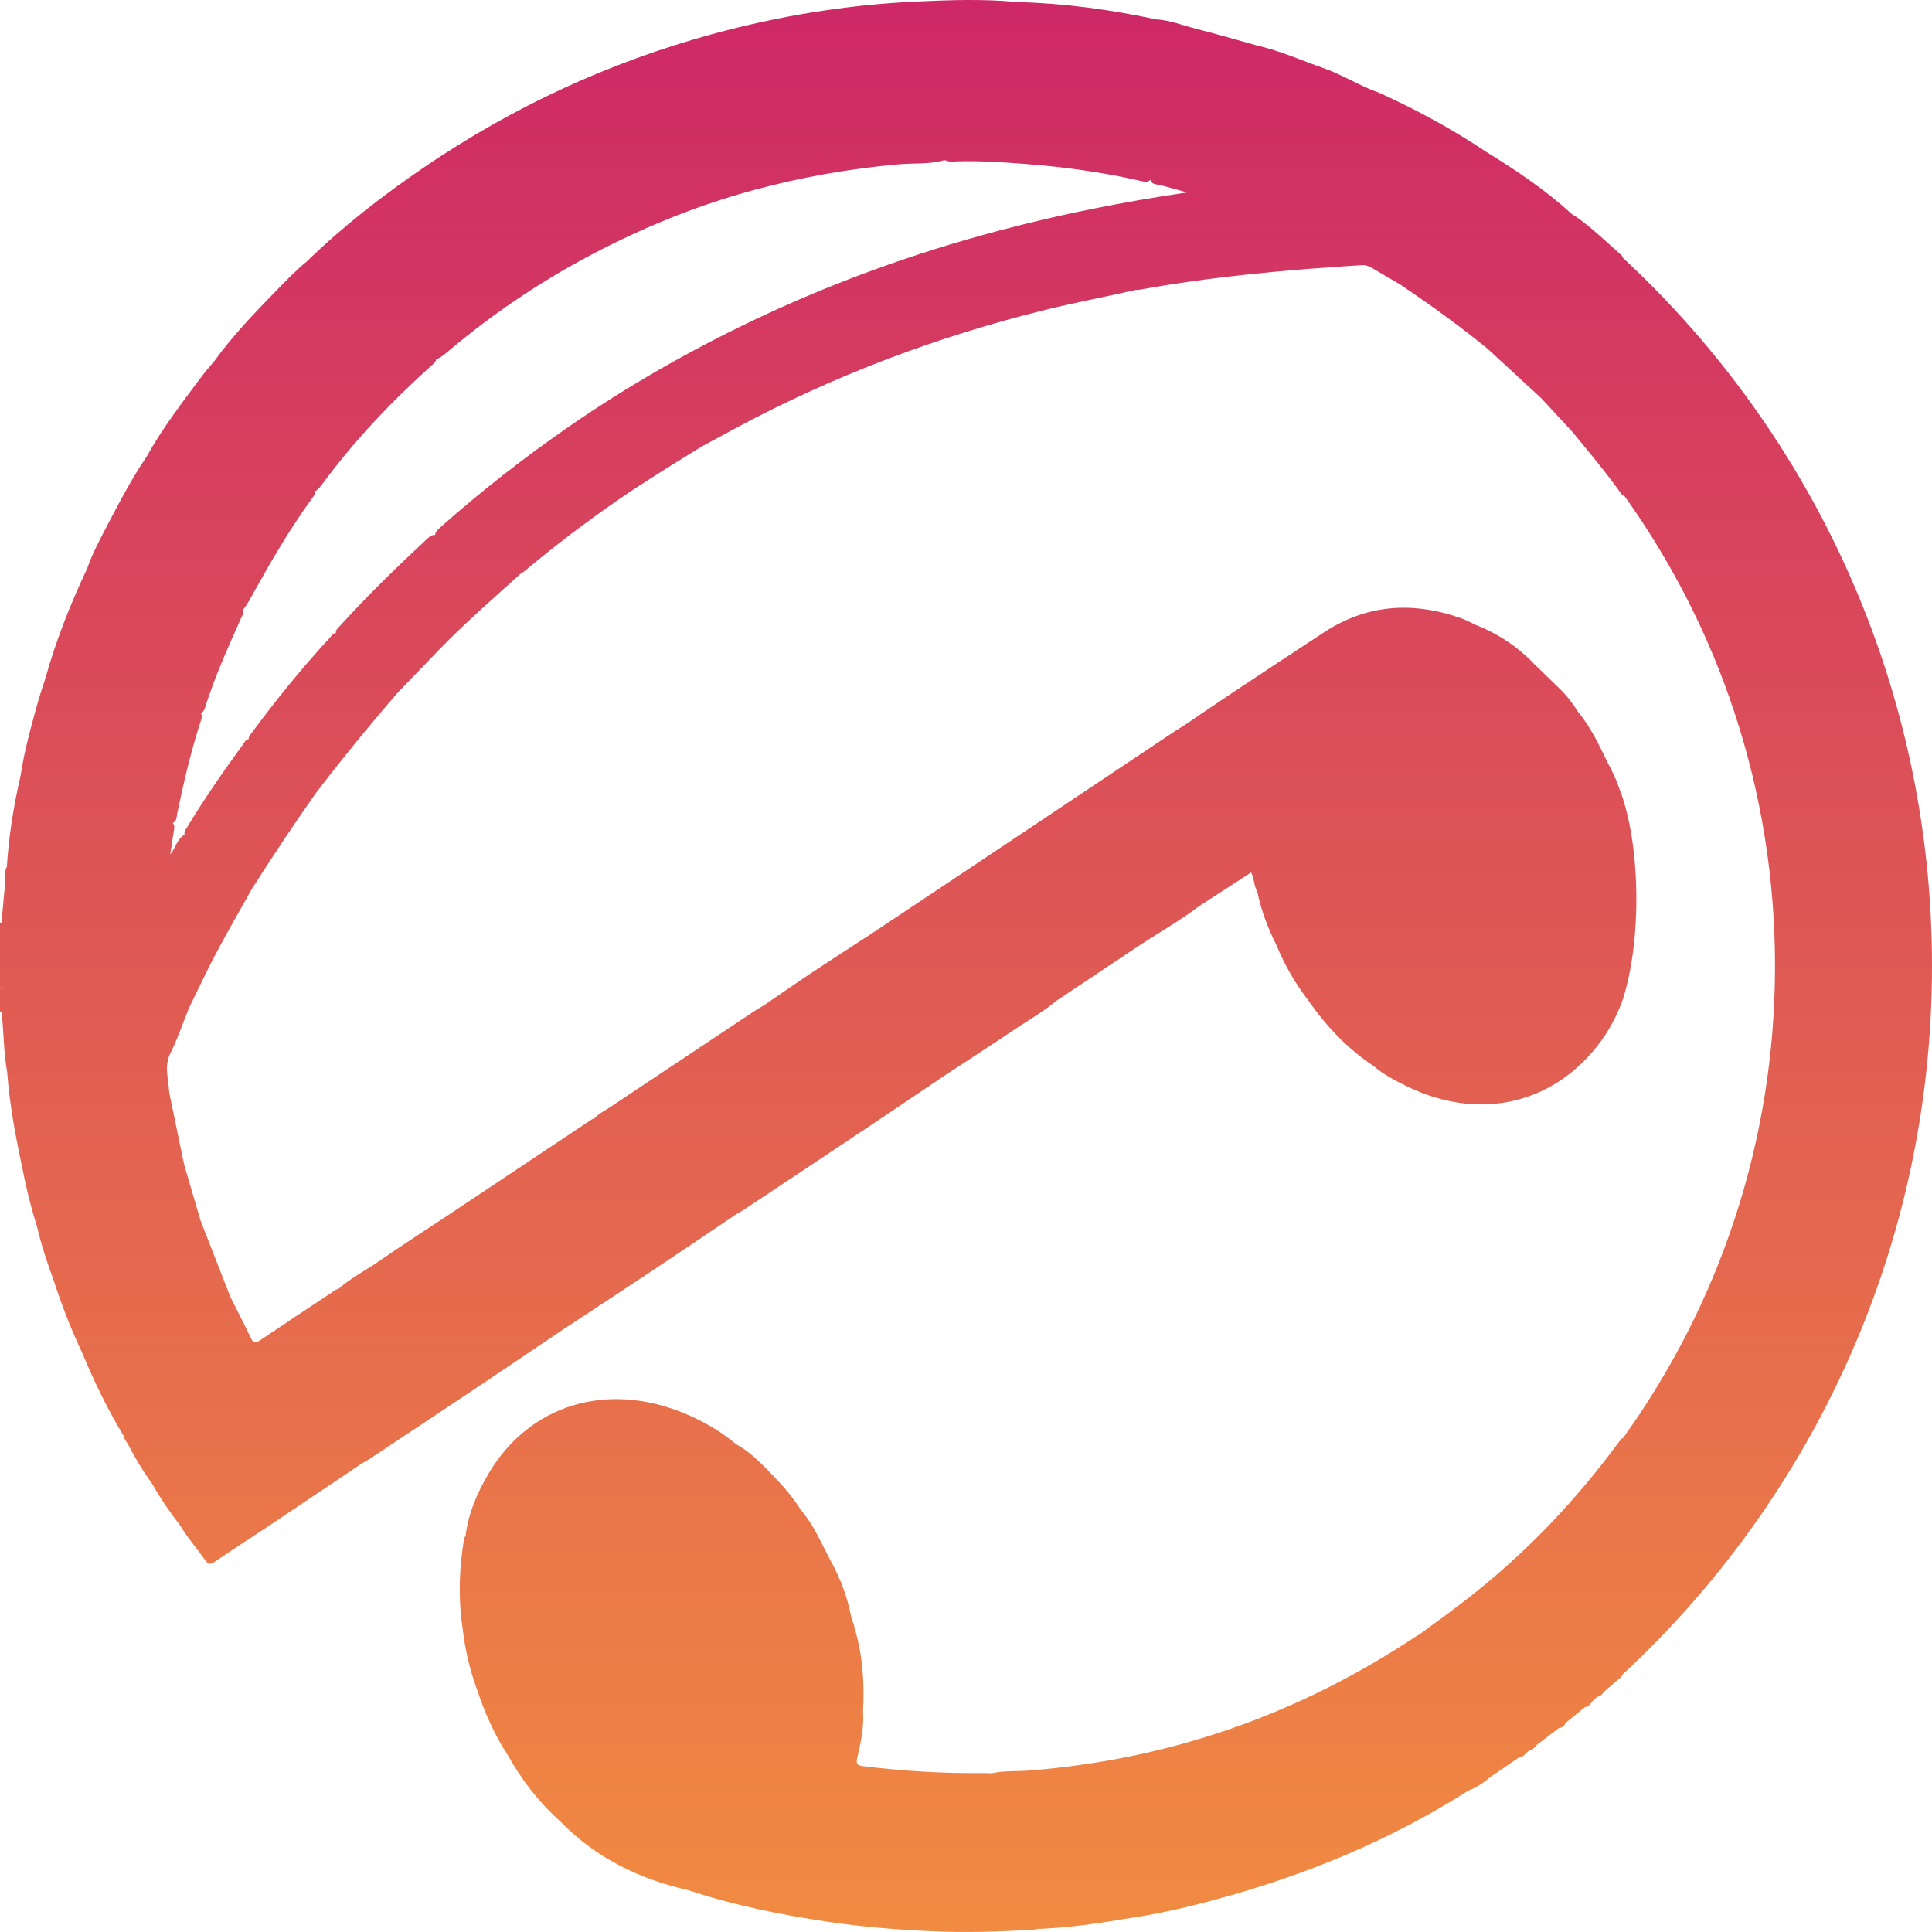 <?xml version="1.0" encoding="utf-8"?>
<!-- Generator: Adobe Illustrator 21.0.0, SVG Export Plug-In . SVG Version: 6.00 Build 0)  -->
<svg version="1.1" id="Layer_1" xmlns="http://www.w3.org/2000/svg" xmlns:xlink="http://www.w3.org/1999/xlink" x="0px" y="0px"
	 viewBox="0 0 320 320" enable-background="new 0 0 320 320" xml:space="preserve">
<linearGradient id="SVGID_1_" gradientUnits="userSpaceOnUse" x1="160" y1="1.019201e-05" x2="160" y2="320">
	<stop  offset="0" style="stop-color:#CE2867"/>
	<stop  offset="1" style="stop-color:#F18B41"/>
</linearGradient>
<path fill="url(#SVGID_1_)" d="M268.822,42.725c-0.052-0.184-0.144-0.357-0.322-0.514c-2.435-2.151-4.768-4.421-7.433-6.3
	c-0.278-0.181-0.589-0.327-0.831-0.549c-4.323-3.959-9.176-7.187-14.142-10.259c-5.609-3.745-11.513-6.954-17.654-9.733
	c-3.143-1.077-5.937-2.928-9.075-4.031c-3.698-1.3-7.29-2.909-11.13-3.794c-3.376-0.934-6.737-1.926-10.133-2.78
	c-2.198-0.553-4.324-1.432-6.622-1.56c0,0,0,0,0,0c0,0,0,0,0,0c-7.617-1.636-15.31-2.665-23.105-2.875
	c-5.568-0.526-11.134-0.327-16.709-0.067c-11.422,0.534-22.632,2.37-33.649,5.378c-17.157,4.685-33.084,12.062-47.785,22.073
	c-6.882,4.686-13.44,9.783-19.423,15.593c-1.848,1.532-3.516,3.253-5.182,4.973c-3.557,3.673-7.116,7.348-10.114,11.513
	c-0.701,0.846-1.44,1.663-2.097,2.542c-3.233,4.327-6.529,8.612-9.165,13.349c-2.466,3.64-4.494,7.533-6.528,11.419
	c-1.206,2.304-2.436,4.6-3.29,7.07c-2.778,5.887-5.18,11.916-6.919,18.198c-0.419,1.321-0.878,2.63-1.249,3.964
	c-1.114,4.008-2.239,8.016-2.858,12.141l0,0c0,0,0,0,0,0c-1.136,4.966-1.957,9.979-2.269,15.069
	c-0.316,0.548-0.265,1.144-0.232,1.738c-0.024,0.378-0.047,0.756-0.071,1.134c-0.195,2.126-0.39,4.253-0.584,6.379
	c-0.084-0.002-0.168,0.001-0.252,0.009c0,0.481,0,0.963,0,1.444c0,0.77,0,1.54,0,2.311c0,2.31,0,4.621,0,6.931
	c0.091,0.012,0.17-0.001,0.243-0.03c0,0.017,0,0.033,0,0.05c0,0,0.086-0.046,0.086-0.046c-0.001,0.038-0.003,0.076-0.004,0.114
	c-0.027-0.023-0.055-0.045-0.082-0.068c-0.082,0-0.163-0.006-0.243-0.02c0,0.77,0,1.54,0,2.31c0,0.578,0,1.155,0,1.733
	c0.084,0.008,0.168,0.011,0.252,0.009c0.396,3.356,0.327,6.756,0.943,10.091c0.381,5.064,1.283,10.047,2.334,15.006
	c0.69,3.51,1.48,6.996,2.576,10.405c0.677,2.946,1.615,5.812,2.654,8.647h0c1.377,4.242,2.969,8.4,4.881,12.432
	c1.94,4.701,4.164,9.261,6.789,13.621l0.031-0.002c0.077,0.542,0.39,0.964,0.701,1.388v0c1.158,2.242,2.422,4.419,3.924,6.451
	c1.377,2.407,2.911,4.71,4.624,6.891c1.26,2.107,2.871,3.959,4.29,5.95c0.511,0.717,0.874,0.735,1.6,0.237
	c2.972-2.036,6.01-3.976,9.006-5.977c5.152-3.442,10.291-6.904,15.435-10.358h0c0.373-0.212,0.761-0.403,1.118-0.641
	c6.043-4.016,12.089-8.028,18.12-12.061c4.71-3.149,9.4-6.327,14.099-9.492c0,0,0,0,0.001,0c4.999-3.293,10.01-6.568,14.993-9.885
	c4.558-3.034,9.086-6.112,13.626-9.171c0,0,0.001,0,0.001,0c0.453-0.266,0.919-0.51,1.355-0.8
	c6.647-4.417,13.296-8.831,19.932-13.264c4.514-3.015,9.008-6.059,13.511-9.09c3.806-2.501,7.631-4.974,11.412-7.513
	c2.26-1.518,4.641-2.863,6.734-4.626l0,0h0c4.299-2.868,8.6-5.733,12.896-8.605c3.639-2.432,7.47-4.572,10.964-7.223
	c0,0,0,0,0.001,0c2.807-1.813,5.614-3.626,8.422-5.439c0.564,1.061,0.423,2.19,1.007,3.093c0.637,3.139,1.766,6.103,3.2,8.957
	c1.366,3.33,3.157,6.413,5.363,9.257c0,0,0,0,0,0c2.937,4.232,6.44,7.898,10.745,10.764c1.656,1.421,3.58,2.408,5.52,3.354
	c11.179,5.449,22.86,3.355,30.667-5.672c2.174-2.514,3.696-5.146,4.922-8.302c1.47-4.352,2.383-10.397,2.383-17.083
	c0-7.362-1.106-13.946-2.845-18.348c-0.475-1.405-1.121-2.768-1.85-4.11c0,0,0,0,0,0c-1.445-2.969-2.838-5.969-4.975-8.535
	c-0.858-1.397-1.861-2.679-3.037-3.823c-1.378-1.339-2.757-2.679-4.135-4.018h0c-2.796-2.929-6.086-5.117-9.857-6.586
	c-0.714-0.337-1.406-0.736-2.145-1c-7.979-2.858-15.652-2.468-22.878,2.261c-4.94,3.232-9.864,6.488-14.781,9.755
	c-2.929,1.946-5.829,3.934-8.742,5.904l0,0c-0.288,0.169-0.586,0.324-0.864,0.51c-11.346,7.576-22.691,15.154-34.036,22.732l0,0
	c0,0,0,0,0,0c-5.593,3.727-11.185,7.454-16.778,11.18c-3.175,2.068-6.366,4.112-9.521,6.21c-2.735,1.819-5.43,3.699-8.143,5.552
	c0,0,0,0,0,0c-0.413,0.242-0.84,0.464-1.238,0.729c-8.092,5.38-16.181,10.764-24.267,16.152c-0.834,0.556-1.761,0.984-2.44,1.756
	c-0.172,0.074-0.36,0.123-0.513,0.225c-7.824,5.21-15.644,10.425-23.465,15.64c-3.939,2.614-7.918,5.171-11.803,7.862
	c-2.217,1.536-4.65,2.757-6.678,4.567c-0.512,0.045-0.849,0.42-1.241,0.68c-3.92,2.597-7.845,5.187-11.735,7.829
	c-0.753,0.511-1.102,0.458-1.5-0.371c-1.095-2.286-2.261-4.539-3.398-6.805c-1.648-4.22-3.296-8.439-4.943-12.659h0
	c-0.875-2.976-1.75-5.952-2.625-8.928c-0.074-0.313-0.157-0.625-0.222-0.94c-0.745-3.593-1.488-7.187-2.231-10.78
	c-0.005-0.147-0.03-0.307-0.103-0.497c-0.072-0.714-0.118-1.433-0.223-2.142c-0.224-1.515-0.344-2.925,0.409-4.441
	c1.19-2.397,2.054-4.957,3.056-7.448c0,0,0,0,0,0c0.793-1.63,1.594-3.257,2.378-4.892c2.423-5.052,5.273-9.872,7.991-14.764
	c0,0,0,0,0,0c3.405-5.389,6.949-10.686,10.608-15.905c4.371-5.719,8.92-11.292,13.637-16.729c2.263-2.349,4.522-4.701,6.789-7.047
	c4.275-4.424,8.919-8.451,13.473-12.577c0,0,0,0,0,0c0.275-0.188,0.568-0.354,0.821-0.567c4.894-4.115,9.988-7.965,15.244-11.606
	c4.539-3.145,9.254-6.01,13.943-8.919c0,0,0,0,0,0c1.941-1.05,3.879-2.107,5.825-3.148c16.218-8.681,33.292-15.109,51.145-19.518
	c4.94-1.22,9.938-2.153,14.894-3.286c0.239-0.018,0.481-0.015,0.716-0.057c12.177-2.199,24.473-3.306,36.809-4.061
	c0.682-0.042,1.205,0.176,1.75,0.501c1.525,0.908,3.063,1.796,4.596,2.691c4.975,3.359,9.848,6.857,14.496,10.66
	c2.946,2.714,5.891,5.428,8.837,8.141c1.685,1.817,3.37,3.635,5.055,5.452c2.857,3.45,5.729,6.888,8.543,10.83
	c0-0.122,0-0.238,0-0.36C284.667,103.832,294,130.824,294,160c0,29.214-9.358,56.238-25.228,78.256
	c-0.081-0.013-0.137-0.025-0.148-0.011c-0.271,0.334-0.546,0.667-0.801,1.013c-6.686,9.045-14.355,17.146-23.112,24.22
	c-3.12,2.52-6.379,4.847-9.596,7.233c-0.209,0.116-0.426,0.218-0.625,0.35c-19.446,12.915-40.775,20.374-64.072,22.197
	c-2.052,0.161-4.131-0.006-6.16,0.453c-0.478-0.014-0.956-0.044-1.434-0.038c-6.622,0.077-13.215-0.327-19.786-1.133
	c-0.843-0.103-1.341-0.189-1.054-1.385c0.614-2.55,1.144-5.144,0.961-7.807c0.258-4.631-0.061-9.204-1.392-13.673
	c0-0.001,0-0.002-0.001-0.003c-0.094-0.691-0.458-1.291-0.591-1.989c-0.635-3.319-1.844-6.441-3.493-9.391h0c0,0,0,0,0,0
	c-1.479-2.802-2.718-5.745-4.809-8.188c0,0,0,0,0,0c-1.338-2.113-2.962-4.001-4.696-5.787c-1.857-1.912-3.71-3.845-6.086-5.151
	c-2.659-2.228-5.638-3.909-8.85-5.203c-12.697-5.116-25.271-1.249-31.998,9.925c-1.957,3.251-3.447,6.719-3.93,10.541l0,0
	c-0.075,0.12-0.197,0.231-0.219,0.36c-0.857,4.988-0.992,9.989-0.248,15.004c0.403,3.467,1.193,6.843,2.404,10.118c0,0,0,0,0,0
	c1.253,3.746,2.815,7.347,4.991,10.66c2.289,4.128,5.123,7.828,8.641,10.99c5.908,6.124,13.2,9.678,21.408,11.534
	c7.472,2.491,15.165,4.021,22.933,5.193c5.695,0.86,11.428,1.309,17.186,1.581c5.766,0.272,11.51,0.085,17.258-0.281
	c0.144-0.03,0.288-0.059,0.433-0.089c0.064-0.097,0.145-0.138,0.232-0.162c-0.079,0.049-0.157,0.101-0.232,0.162
	c4.715-0.2,9.385-0.798,14.031-1.611c0,0,0,0,0,0c5.28-0.736,10.469-1.914,15.607-3.309c14.746-4.005,28.745-9.752,41.665-17.992
	c1.363-0.528,2.569-1.309,3.666-2.267c0,0,0,0,0,0s0,0,0,0c1.569-1.069,3.138-2.138,4.707-3.207
	c0.591,0.004,0.907-0.432,1.269-0.793c0,0,0,0,0,0c0.153-0.127,0.305-0.255,0.458-0.382c0.474-0.126,0.891-0.329,1.098-0.815
	c1.271-0.966,2.542-1.932,3.812-2.898c0.552-0.048,0.901-0.36,1.105-0.857c1.075-0.873,2.15-1.747,3.226-2.62
	c0.546-0.047,0.862-0.393,1.097-0.845h0c0.309-0.291,0.617-0.582,0.926-0.872c0.569-0.028,0.843-0.451,1.137-0.848
	c0,0,0.023-0.017,0.023-0.017c0.873-0.747,1.732-1.511,2.623-2.235c0.231-0.187,0.371-0.393,0.456-0.627
	C300.283,248.084,320,206.349,320,160C320,113.667,300.296,71.943,268.822,42.725z M165.482,38.19
	c-14.035,3.724-27.641,8.632-40.746,14.883c-10.612,5.061-20.799,10.878-30.478,17.571c-7.447,5.15-14.576,10.705-21.347,16.717
	c-0.383,0.34-0.799,0.681-0.832,1.235c-0.663-0.036-1.083,0.417-1.514,0.819c-4.915,4.582-9.734,9.26-14.246,14.245
	c-0.321,0.355-0.761,0.677-0.696,1.206c-0.522-0.032-0.711,0.461-0.987,0.759c-4.633,5.006-8.913,10.304-12.967,15.787
	c-0.24,0.324-0.511,0.646-0.503,1.07c-0.466-0.041-0.617,0.402-0.828,0.691c-3.263,4.471-6.418,9.016-9.289,13.752
	c-0.243,0.401-0.614,0.783-0.474,1.31c-1.307,0.789-1.549,2.326-2.39,3.287c0.229-1.198,0.376-2.552,0.611-3.893
	c0.08-0.455,0.184-0.923-0.185-1.313c0.687-0.292,0.618-0.973,0.737-1.543c1.045-5.029,2.202-10.03,3.767-14.928
	c0.172-0.539,0.45-1.077,0.2-1.672c-0.024-0.023-0.049-0.037-0.073-0.056c0.494-0.172,0.633-0.63,0.768-1.058
	c1.591-5.032,3.762-9.829,5.902-14.64c0.197-0.443,0.553-0.89,0.329-1.407c0.713-0.879,1.229-1.884,1.773-2.862
	c2.957-5.321,6.014-10.576,9.6-15.507c0.27-0.371,0.613-0.744,0.522-1.253c0.585-0.28,0.948-0.805,1.322-1.311
	c5.299-7.168,11.397-13.599,18.025-19.542c0.325-0.291,0.717-0.567,0.763-1.037c0.005-0.001,0.009-0.002,0.014-0.003
	c0.746-0.258,1.326-0.764,1.915-1.262c7.859-6.646,16.379-12.293,25.549-16.969c8.042-4.101,16.388-7.423,25.1-9.783
	c7.906-2.142,15.943-3.562,24.116-4.276c2.436-0.213,4.917,0.031,7.312-0.637c0.114-0.003,0.223-0.021,0.336-0.026
	c0.528,0.282,1.138,0.208,1.712,0.188c3.754-0.128,7.5,0.122,11.233,0.4c6.476,0.481,12.907,1.358,19.251,2.797
	c0.595,0.135,1.229,0.338,1.791-0.141c0.001,0,0.003-0.001,0.004-0.001c0.177,0.788,0.909,0.713,1.453,0.842
	c1.541,0.365,3.049,0.834,4.576,1.248C186.097,33.418,175.724,35.472,165.482,38.19z"/>
</svg>
